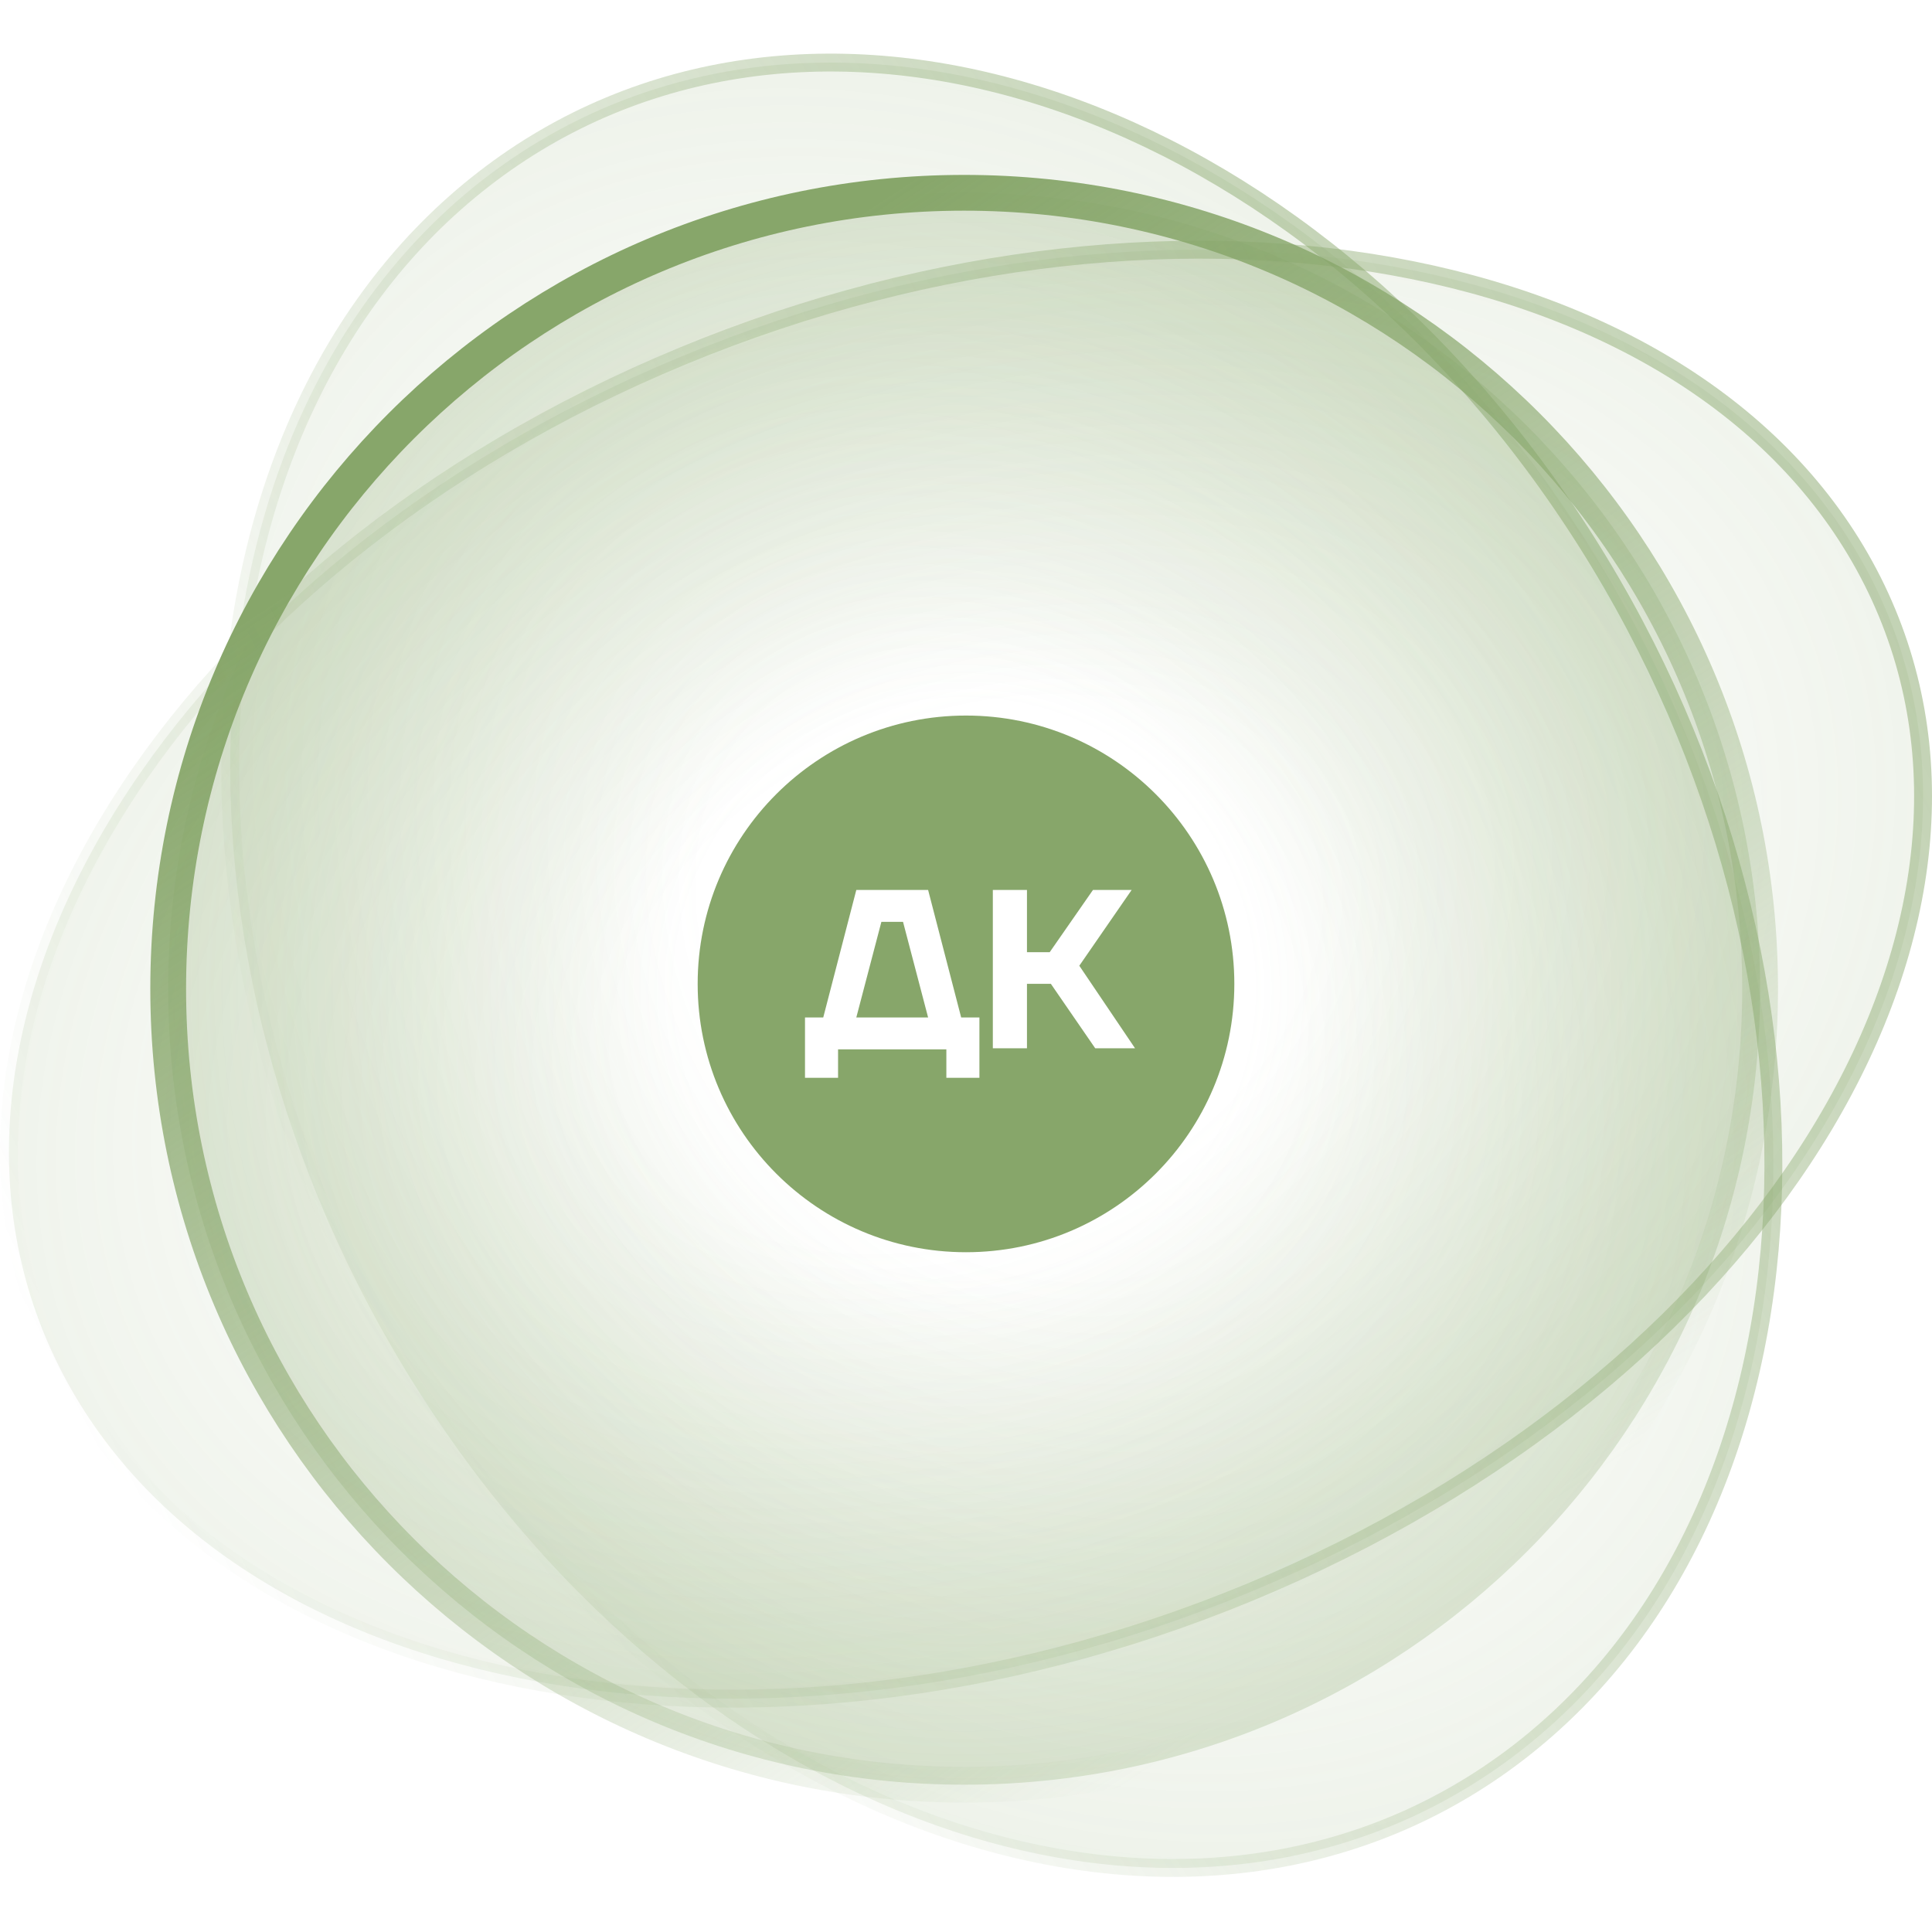 <svg width="108" height="108" viewBox="0 0 108 108" fill="none" xmlns="http://www.w3.org/2000/svg">
<path opacity="0.5" d="M84.95 97.913C76.162 104.723 64.971 106.025 53.946 102.579C42.917 99.132 32.07 90.932 24.046 78.769C16.023 66.607 12.364 52.815 12.923 40.36C13.482 27.903 18.255 16.821 27.051 10.005C35.839 3.195 47.03 1.893 58.055 5.339C69.084 8.786 79.931 16.986 87.955 29.149C95.978 41.311 99.637 55.103 99.078 67.558C98.519 80.015 93.746 91.097 84.95 97.913Z" fill="url(#paint0_radial_2056_79)" stroke="url(#paint1_linear_2056_79)"/>
<path d="M98.391 55.272C98.391 79.845 78.47 99.766 53.897 99.766C29.323 99.766 9.402 79.845 9.402 55.272C9.402 30.698 29.323 10.777 53.897 10.777C78.47 10.777 98.391 30.698 98.391 55.272Z" fill="url(#paint2_radial_2056_79)" stroke="url(#paint3_linear_2056_79)" stroke-width="2"/>
<path opacity="0.5" d="M71.143 88.462C57.107 94.557 42.485 96.233 30.201 94.032C17.911 91.831 8.019 85.766 3.322 76.433C-1.37 67.108 -0.035 56.191 6.016 46.041C12.068 35.891 22.82 26.547 36.856 20.452C50.892 14.357 65.515 12.681 77.799 14.882C90.088 17.083 99.98 23.148 104.677 32.482C109.37 41.806 108.035 52.723 101.984 62.873C95.931 73.023 85.18 82.367 71.143 88.462Z" fill="url(#paint4_radial_2056_79)" stroke="url(#paint5_linear_2056_79)"/>
<g clip-path="url(#clip0_2056_79)">
<path d="M54 40C62.284 40 69 46.716 69 55C69 63.284 62.284 70 54 70C45.716 70 39 63.284 39 55C39 46.716 45.716 40 54 40ZM46.02 56.877H45V60.25H46.848V58.659H52.902V60.25H54.75V56.877H53.73L51.882 49.75H47.868L46.02 56.877ZM55.5 49.75V58.6H57.408V54.997H58.744L61.224 58.6H63.45L60.334 53.985L63.259 49.75H61.097L58.68 53.227H57.408V49.75H55.5ZM51.882 56.877H47.868L49.27 51.532H50.48L51.882 56.877Z" fill="#87A66A"/>
</g>
<defs>
<radialGradient id="paint0_radial_2056_79" cx="0" cy="0" r="1" gradientUnits="userSpaceOnUse" gradientTransform="translate(56.001 53.959) rotate(141.984) scale(117.603 152.024)">
<stop offset="0.125" stop-color="#87A66A" stop-opacity="0"/>
<stop offset="1" stop-color="#87A66A"/>
</radialGradient>
<linearGradient id="paint1_linear_2056_79" x1="88.373" y1="28.873" x2="20.199" y2="73.846" gradientUnits="userSpaceOnUse">
<stop stop-color="#87A66A"/>
<stop offset="1" stop-color="#87A66A" stop-opacity="0"/>
</linearGradient>
<radialGradient id="paint2_radial_2056_79" cx="0" cy="0" r="1" gradientUnits="userSpaceOnUse" gradientTransform="translate(53.897 55.272) rotate(89.812) scale(130.598 130.598)">
<stop offset="0.125" stop-color="#87A66A" stop-opacity="0"/>
<stop offset="1" stop-color="#87A66A"/>
</radialGradient>
<linearGradient id="paint3_linear_2056_79" x1="16.999" y1="32.461" x2="61.999" y2="100.461" gradientUnits="userSpaceOnUse">
<stop stop-color="#87A66A"/>
<stop offset="1" stop-color="#87A66A" stop-opacity="0"/>
</linearGradient>
<radialGradient id="paint4_radial_2056_79" cx="0" cy="0" r="1" gradientUnits="userSpaceOnUse" gradientTransform="translate(54 54.457) rotate(156.397) scale(159.978 110.59)">
<stop offset="0.125" stop-color="#87A66A" stop-opacity="0"/>
<stop offset="1" stop-color="#87A66A"/>
</radialGradient>
<linearGradient id="paint5_linear_2056_79" x1="105.124" y1="32.257" x2="5.707" y2="82.284" gradientUnits="userSpaceOnUse">
<stop stop-color="#87A66A"/>
<stop offset="1" stop-color="#87A66A" stop-opacity="0"/>
</linearGradient>
<clipPath id="clip0_2056_79">
<rect width="30" height="30" fill="white" transform="translate(39 40)"/>
</clipPath>
</defs>
</svg>
